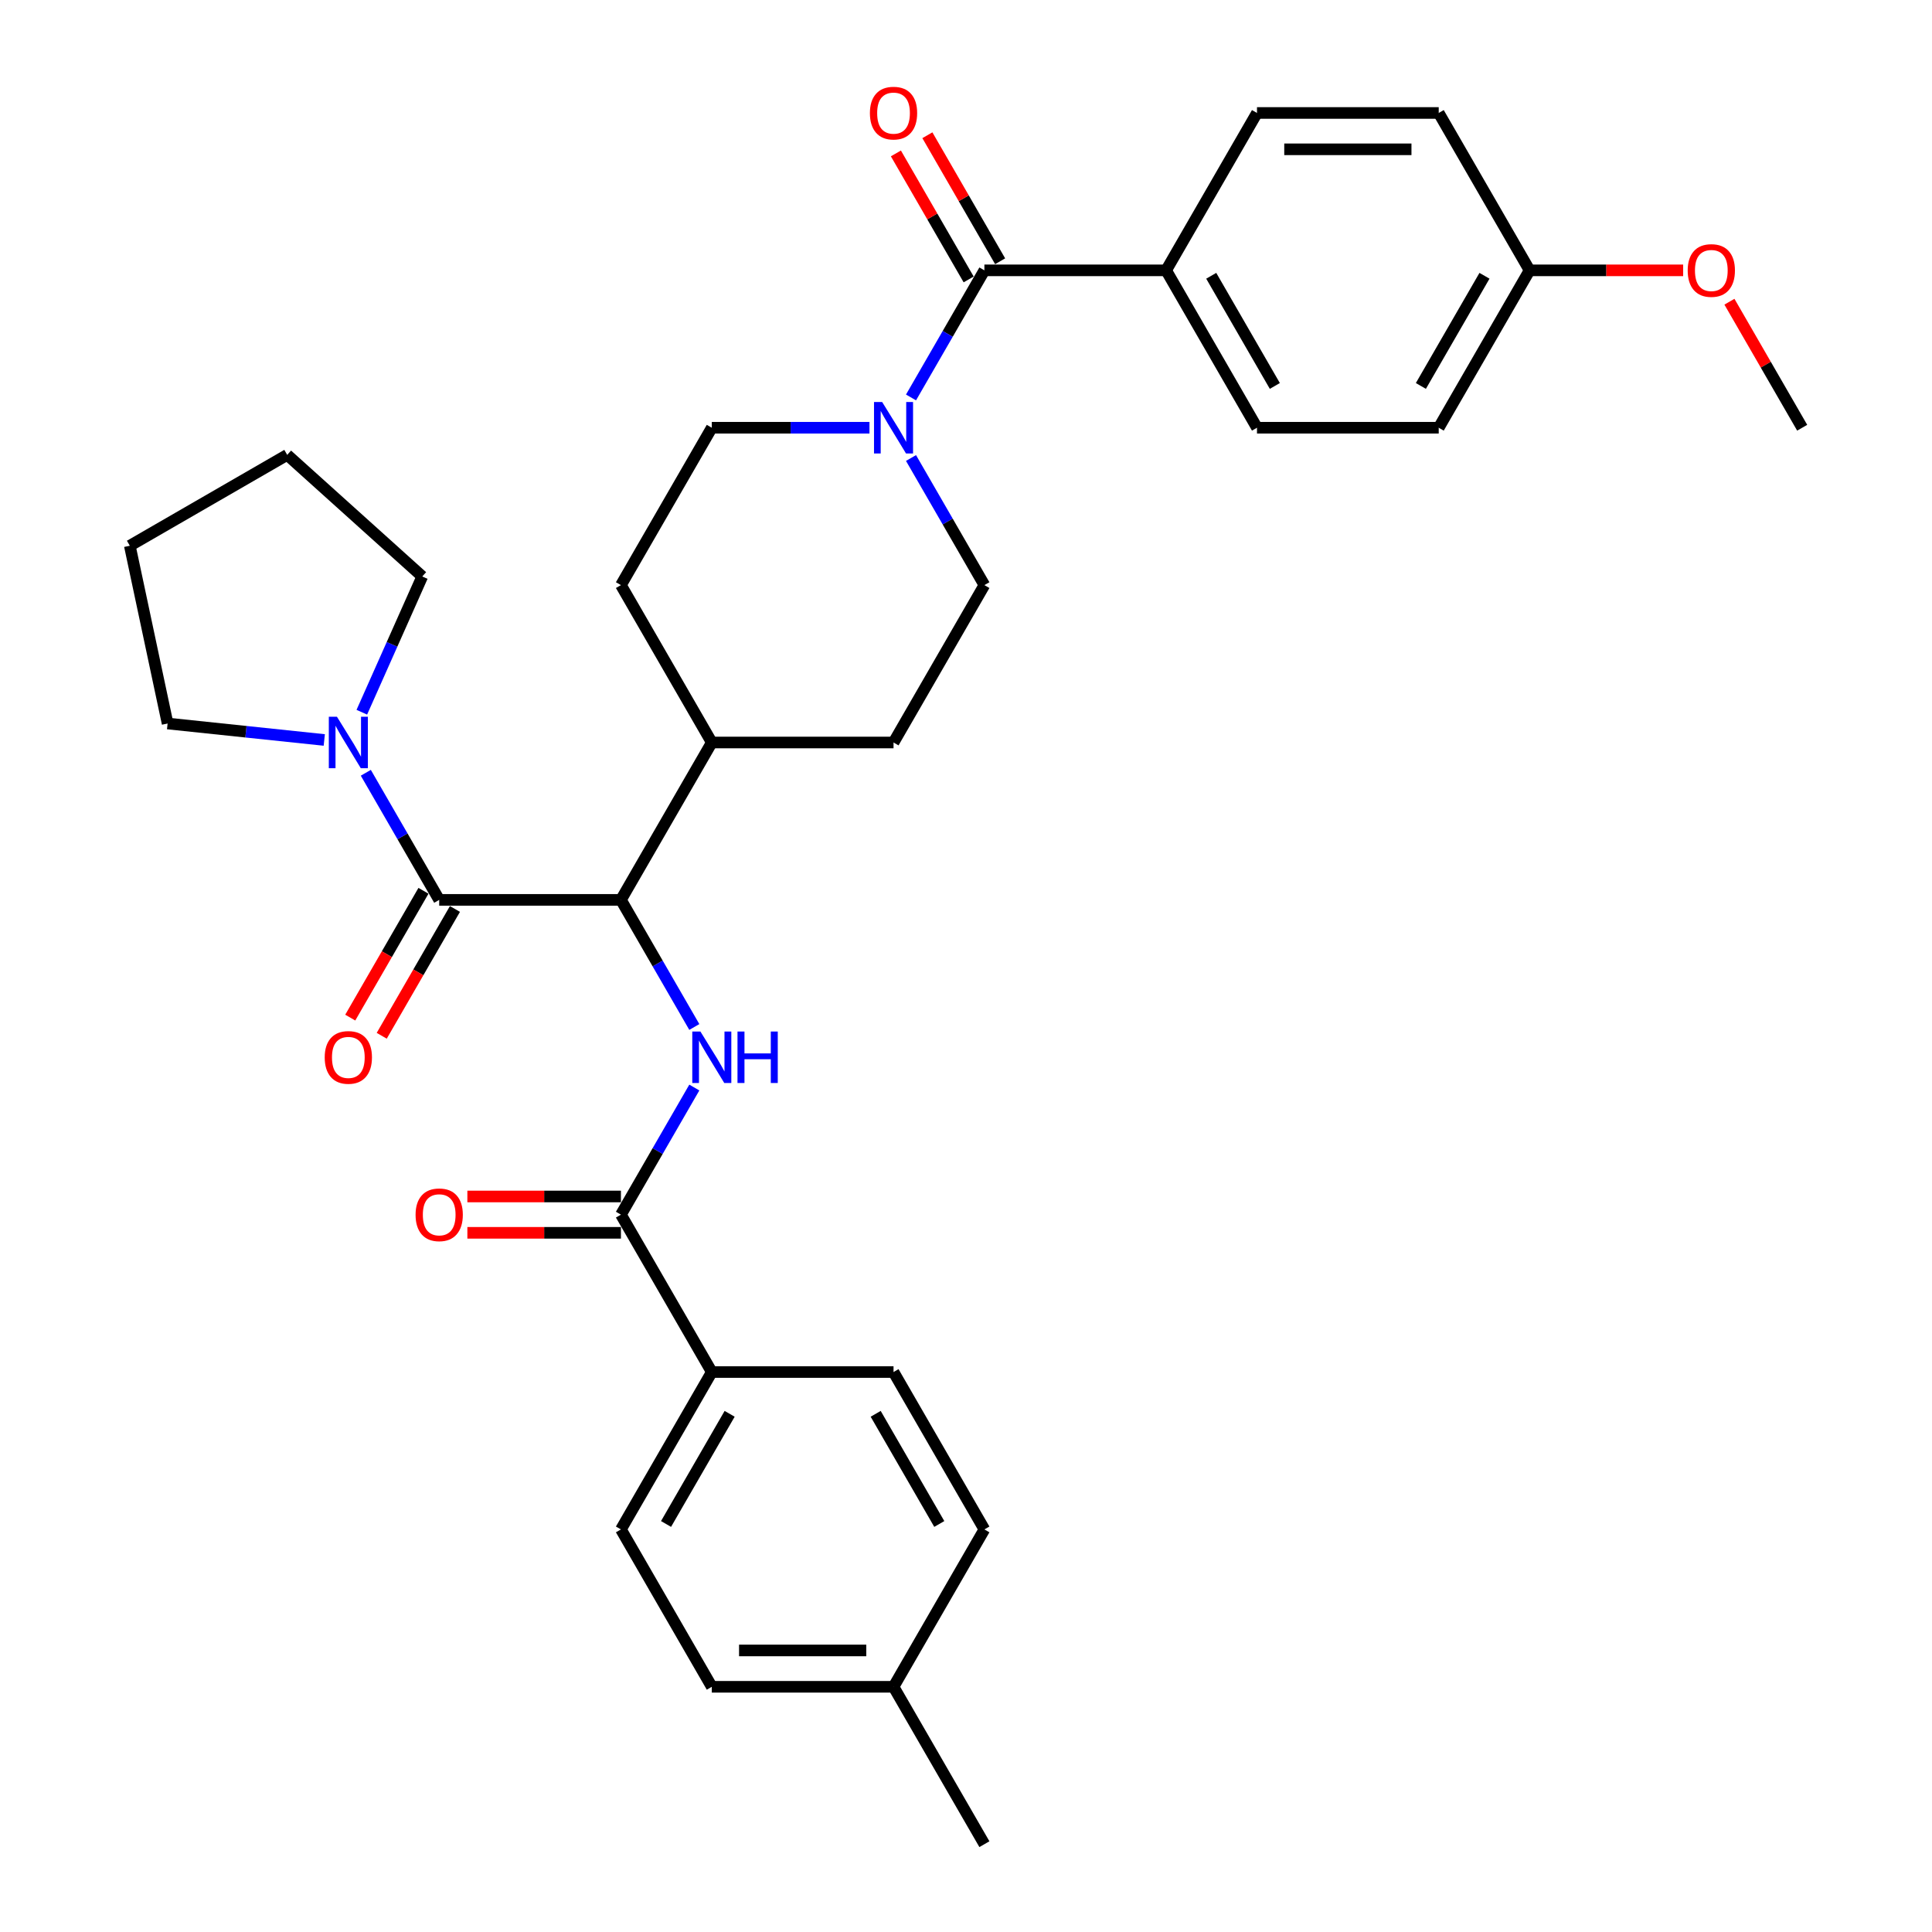 <?xml version='1.0' encoding='iso-8859-1'?>
<svg version='1.1' baseProfile='full'
              xmlns='http://www.w3.org/2000/svg'
                      xmlns:rdkit='http://www.rdkit.org/xml'
                      xmlns:xlink='http://www.w3.org/1999/xlink'
                  xml:space='preserve'
width='1000px' height='1000px' viewBox='0 0 1000 1000'>
<!-- END OF HEADER -->
<rect style='opacity:1.0;fill:#FFFFFF;stroke:none' width='1000' height='1000' x='0' y='0'> </rect>
<path class='bond-1' d='M 227.33,465.777 L 321.394,465.777' style='fill:none;fill-rule:evenodd;stroke:#000000;stroke-width:6px;stroke-linecap:butt;stroke-linejoin:miter;stroke-opacity:1' />
<path class='bond-5' d='M 227.33,465.777 L 208.338,432.882' style='fill:none;fill-rule:evenodd;stroke:#000000;stroke-width:6px;stroke-linecap:butt;stroke-linejoin:miter;stroke-opacity:1' />
<path class='bond-5' d='M 208.338,432.882 L 189.346,399.987' style='fill:none;fill-rule:evenodd;stroke:#0000FF;stroke-width:6px;stroke-linecap:butt;stroke-linejoin:miter;stroke-opacity:1' />
<path class='bond-9' d='M 219.184,461.074 L 200.236,493.894' style='fill:none;fill-rule:evenodd;stroke:#000000;stroke-width:6px;stroke-linecap:butt;stroke-linejoin:miter;stroke-opacity:1' />
<path class='bond-9' d='M 200.236,493.894 L 181.287,526.714' style='fill:none;fill-rule:evenodd;stroke:#FF0000;stroke-width:6px;stroke-linecap:butt;stroke-linejoin:miter;stroke-opacity:1' />
<path class='bond-9' d='M 235.476,470.48 L 216.528,503.3' style='fill:none;fill-rule:evenodd;stroke:#000000;stroke-width:6px;stroke-linecap:butt;stroke-linejoin:miter;stroke-opacity:1' />
<path class='bond-9' d='M 216.528,503.3 L 197.579,536.12' style='fill:none;fill-rule:evenodd;stroke:#FF0000;stroke-width:6px;stroke-linecap:butt;stroke-linejoin:miter;stroke-opacity:1' />
<path class='bond-0' d='M 359.378,531.567 L 340.386,498.672' style='fill:none;fill-rule:evenodd;stroke:#0000FF;stroke-width:6px;stroke-linecap:butt;stroke-linejoin:miter;stroke-opacity:1' />
<path class='bond-0' d='M 340.386,498.672 L 321.394,465.777' style='fill:none;fill-rule:evenodd;stroke:#000000;stroke-width:6px;stroke-linecap:butt;stroke-linejoin:miter;stroke-opacity:1' />
<path class='bond-4' d='M 359.378,562.909 L 340.386,595.805' style='fill:none;fill-rule:evenodd;stroke:#0000FF;stroke-width:6px;stroke-linecap:butt;stroke-linejoin:miter;stroke-opacity:1' />
<path class='bond-4' d='M 340.386,595.805 L 321.394,628.7' style='fill:none;fill-rule:evenodd;stroke:#000000;stroke-width:6px;stroke-linecap:butt;stroke-linejoin:miter;stroke-opacity:1' />
<path class='bond-8' d='M 321.394,465.777 L 368.426,384.316' style='fill:none;fill-rule:evenodd;stroke:#000000;stroke-width:6px;stroke-linecap:butt;stroke-linejoin:miter;stroke-opacity:1' />
<path class='bond-2' d='M 509.521,139.931 L 490.529,172.827' style='fill:none;fill-rule:evenodd;stroke:#000000;stroke-width:6px;stroke-linecap:butt;stroke-linejoin:miter;stroke-opacity:1' />
<path class='bond-2' d='M 490.529,172.827 L 471.537,205.722' style='fill:none;fill-rule:evenodd;stroke:#0000FF;stroke-width:6px;stroke-linecap:butt;stroke-linejoin:miter;stroke-opacity:1' />
<path class='bond-6' d='M 509.521,139.931 L 603.584,139.931' style='fill:none;fill-rule:evenodd;stroke:#000000;stroke-width:6px;stroke-linecap:butt;stroke-linejoin:miter;stroke-opacity:1' />
<path class='bond-12' d='M 517.667,135.228 L 498.838,102.615' style='fill:none;fill-rule:evenodd;stroke:#000000;stroke-width:6px;stroke-linecap:butt;stroke-linejoin:miter;stroke-opacity:1' />
<path class='bond-12' d='M 498.838,102.615 L 480.009,70.002' style='fill:none;fill-rule:evenodd;stroke:#FF0000;stroke-width:6px;stroke-linecap:butt;stroke-linejoin:miter;stroke-opacity:1' />
<path class='bond-12' d='M 501.375,144.635 L 482.546,112.022' style='fill:none;fill-rule:evenodd;stroke:#000000;stroke-width:6px;stroke-linecap:butt;stroke-linejoin:miter;stroke-opacity:1' />
<path class='bond-12' d='M 482.546,112.022 L 463.716,79.409' style='fill:none;fill-rule:evenodd;stroke:#FF0000;stroke-width:6px;stroke-linecap:butt;stroke-linejoin:miter;stroke-opacity:1' />
<path class='bond-3' d='M 450.035,221.393 L 409.23,221.393' style='fill:none;fill-rule:evenodd;stroke:#0000FF;stroke-width:6px;stroke-linecap:butt;stroke-linejoin:miter;stroke-opacity:1' />
<path class='bond-3' d='M 409.23,221.393 L 368.426,221.393' style='fill:none;fill-rule:evenodd;stroke:#000000;stroke-width:6px;stroke-linecap:butt;stroke-linejoin:miter;stroke-opacity:1' />
<path class='bond-34' d='M 471.537,237.064 L 490.529,269.959' style='fill:none;fill-rule:evenodd;stroke:#0000FF;stroke-width:6px;stroke-linecap:butt;stroke-linejoin:miter;stroke-opacity:1' />
<path class='bond-34' d='M 490.529,269.959 L 509.521,302.854' style='fill:none;fill-rule:evenodd;stroke:#000000;stroke-width:6px;stroke-linecap:butt;stroke-linejoin:miter;stroke-opacity:1' />
<path class='bond-7' d='M 321.394,628.7 L 368.426,710.161' style='fill:none;fill-rule:evenodd;stroke:#000000;stroke-width:6px;stroke-linecap:butt;stroke-linejoin:miter;stroke-opacity:1' />
<path class='bond-13' d='M 321.394,619.294 L 281.652,619.294' style='fill:none;fill-rule:evenodd;stroke:#000000;stroke-width:6px;stroke-linecap:butt;stroke-linejoin:miter;stroke-opacity:1' />
<path class='bond-13' d='M 281.652,619.294 L 241.91,619.294' style='fill:none;fill-rule:evenodd;stroke:#FF0000;stroke-width:6px;stroke-linecap:butt;stroke-linejoin:miter;stroke-opacity:1' />
<path class='bond-13' d='M 321.394,638.106 L 281.652,638.106' style='fill:none;fill-rule:evenodd;stroke:#000000;stroke-width:6px;stroke-linecap:butt;stroke-linejoin:miter;stroke-opacity:1' />
<path class='bond-13' d='M 281.652,638.106 L 241.91,638.106' style='fill:none;fill-rule:evenodd;stroke:#FF0000;stroke-width:6px;stroke-linecap:butt;stroke-linejoin:miter;stroke-opacity:1' />
<path class='bond-26' d='M 167.844,383.007 L 127.297,378.745' style='fill:none;fill-rule:evenodd;stroke:#0000FF;stroke-width:6px;stroke-linecap:butt;stroke-linejoin:miter;stroke-opacity:1' />
<path class='bond-26' d='M 127.297,378.745 L 86.75,374.483' style='fill:none;fill-rule:evenodd;stroke:#000000;stroke-width:6px;stroke-linecap:butt;stroke-linejoin:miter;stroke-opacity:1' />
<path class='bond-27' d='M 187.276,368.645 L 202.917,333.515' style='fill:none;fill-rule:evenodd;stroke:#0000FF;stroke-width:6px;stroke-linecap:butt;stroke-linejoin:miter;stroke-opacity:1' />
<path class='bond-27' d='M 202.917,333.515 L 218.558,298.384' style='fill:none;fill-rule:evenodd;stroke:#000000;stroke-width:6px;stroke-linecap:butt;stroke-linejoin:miter;stroke-opacity:1' />
<path class='bond-16' d='M 603.584,139.931 L 650.616,221.393' style='fill:none;fill-rule:evenodd;stroke:#000000;stroke-width:6px;stroke-linecap:butt;stroke-linejoin:miter;stroke-opacity:1' />
<path class='bond-16' d='M 626.931,142.744 L 659.854,199.767' style='fill:none;fill-rule:evenodd;stroke:#000000;stroke-width:6px;stroke-linecap:butt;stroke-linejoin:miter;stroke-opacity:1' />
<path class='bond-17' d='M 603.584,139.931 L 650.616,58.47' style='fill:none;fill-rule:evenodd;stroke:#000000;stroke-width:6px;stroke-linecap:butt;stroke-linejoin:miter;stroke-opacity:1' />
<path class='bond-18' d='M 368.426,710.161 L 321.394,791.623' style='fill:none;fill-rule:evenodd;stroke:#000000;stroke-width:6px;stroke-linecap:butt;stroke-linejoin:miter;stroke-opacity:1' />
<path class='bond-18' d='M 377.663,731.787 L 344.741,788.81' style='fill:none;fill-rule:evenodd;stroke:#000000;stroke-width:6px;stroke-linecap:butt;stroke-linejoin:miter;stroke-opacity:1' />
<path class='bond-19' d='M 368.426,710.161 L 462.489,710.161' style='fill:none;fill-rule:evenodd;stroke:#000000;stroke-width:6px;stroke-linecap:butt;stroke-linejoin:miter;stroke-opacity:1' />
<path class='bond-14' d='M 368.426,384.316 L 321.394,302.854' style='fill:none;fill-rule:evenodd;stroke:#000000;stroke-width:6px;stroke-linecap:butt;stroke-linejoin:miter;stroke-opacity:1' />
<path class='bond-15' d='M 368.426,384.316 L 462.489,384.316' style='fill:none;fill-rule:evenodd;stroke:#000000;stroke-width:6px;stroke-linecap:butt;stroke-linejoin:miter;stroke-opacity:1' />
<path class='bond-10' d='M 509.521,302.854 L 462.489,384.316' style='fill:none;fill-rule:evenodd;stroke:#000000;stroke-width:6px;stroke-linecap:butt;stroke-linejoin:miter;stroke-opacity:1' />
<path class='bond-11' d='M 368.426,221.393 L 321.394,302.854' style='fill:none;fill-rule:evenodd;stroke:#000000;stroke-width:6px;stroke-linecap:butt;stroke-linejoin:miter;stroke-opacity:1' />
<path class='bond-21' d='M 650.616,221.393 L 744.68,221.393' style='fill:none;fill-rule:evenodd;stroke:#000000;stroke-width:6px;stroke-linecap:butt;stroke-linejoin:miter;stroke-opacity:1' />
<path class='bond-22' d='M 650.616,58.47 L 744.68,58.47' style='fill:none;fill-rule:evenodd;stroke:#000000;stroke-width:6px;stroke-linecap:butt;stroke-linejoin:miter;stroke-opacity:1' />
<path class='bond-22' d='M 664.726,77.283 L 730.57,77.283' style='fill:none;fill-rule:evenodd;stroke:#000000;stroke-width:6px;stroke-linecap:butt;stroke-linejoin:miter;stroke-opacity:1' />
<path class='bond-23' d='M 321.394,791.623 L 368.426,873.084' style='fill:none;fill-rule:evenodd;stroke:#000000;stroke-width:6px;stroke-linecap:butt;stroke-linejoin:miter;stroke-opacity:1' />
<path class='bond-24' d='M 462.489,710.161 L 509.521,791.623' style='fill:none;fill-rule:evenodd;stroke:#000000;stroke-width:6px;stroke-linecap:butt;stroke-linejoin:miter;stroke-opacity:1' />
<path class='bond-24' d='M 453.252,731.787 L 486.174,788.81' style='fill:none;fill-rule:evenodd;stroke:#000000;stroke-width:6px;stroke-linecap:butt;stroke-linejoin:miter;stroke-opacity:1' />
<path class='bond-20' d='M 791.711,139.931 L 744.68,221.393' style='fill:none;fill-rule:evenodd;stroke:#000000;stroke-width:6px;stroke-linecap:butt;stroke-linejoin:miter;stroke-opacity:1' />
<path class='bond-20' d='M 768.364,142.744 L 735.442,199.767' style='fill:none;fill-rule:evenodd;stroke:#000000;stroke-width:6px;stroke-linecap:butt;stroke-linejoin:miter;stroke-opacity:1' />
<path class='bond-28' d='M 791.711,139.931 L 831.453,139.931' style='fill:none;fill-rule:evenodd;stroke:#000000;stroke-width:6px;stroke-linecap:butt;stroke-linejoin:miter;stroke-opacity:1' />
<path class='bond-28' d='M 831.453,139.931 L 871.195,139.931' style='fill:none;fill-rule:evenodd;stroke:#FF0000;stroke-width:6px;stroke-linecap:butt;stroke-linejoin:miter;stroke-opacity:1' />
<path class='bond-36' d='M 791.711,139.931 L 744.68,58.47' style='fill:none;fill-rule:evenodd;stroke:#000000;stroke-width:6px;stroke-linecap:butt;stroke-linejoin:miter;stroke-opacity:1' />
<path class='bond-35' d='M 368.426,873.084 L 462.489,873.084' style='fill:none;fill-rule:evenodd;stroke:#000000;stroke-width:6px;stroke-linecap:butt;stroke-linejoin:miter;stroke-opacity:1' />
<path class='bond-35' d='M 382.535,854.271 L 448.38,854.271' style='fill:none;fill-rule:evenodd;stroke:#000000;stroke-width:6px;stroke-linecap:butt;stroke-linejoin:miter;stroke-opacity:1' />
<path class='bond-25' d='M 509.521,791.623 L 462.489,873.084' style='fill:none;fill-rule:evenodd;stroke:#000000;stroke-width:6px;stroke-linecap:butt;stroke-linejoin:miter;stroke-opacity:1' />
<path class='bond-29' d='M 462.489,873.084 L 509.521,954.545' style='fill:none;fill-rule:evenodd;stroke:#000000;stroke-width:6px;stroke-linecap:butt;stroke-linejoin:miter;stroke-opacity:1' />
<path class='bond-32' d='M 86.75,374.483 L 67.193,282.475' style='fill:none;fill-rule:evenodd;stroke:#000000;stroke-width:6px;stroke-linecap:butt;stroke-linejoin:miter;stroke-opacity:1' />
<path class='bond-31' d='M 218.558,298.384 L 148.655,235.444' style='fill:none;fill-rule:evenodd;stroke:#000000;stroke-width:6px;stroke-linecap:butt;stroke-linejoin:miter;stroke-opacity:1' />
<path class='bond-30' d='M 895.148,156.167 L 913.978,188.78' style='fill:none;fill-rule:evenodd;stroke:#FF0000;stroke-width:6px;stroke-linecap:butt;stroke-linejoin:miter;stroke-opacity:1' />
<path class='bond-30' d='M 913.978,188.78 L 932.807,221.393' style='fill:none;fill-rule:evenodd;stroke:#000000;stroke-width:6px;stroke-linecap:butt;stroke-linejoin:miter;stroke-opacity:1' />
<path class='bond-33' d='M 148.655,235.444 L 67.193,282.475' style='fill:none;fill-rule:evenodd;stroke:#000000;stroke-width:6px;stroke-linecap:butt;stroke-linejoin:miter;stroke-opacity:1' />
<path  class='atom-1' d='M 362.537 533.919
L 371.266 548.029
Q 372.132 549.421, 373.524 551.942
Q 374.916 554.463, 374.991 554.613
L 374.991 533.919
L 378.528 533.919
L 378.528 560.558
L 374.878 560.558
L 365.51 545.131
Q 364.418 543.325, 363.252 541.256
Q 362.123 539.187, 361.785 538.547
L 361.785 560.558
L 358.323 560.558
L 358.323 533.919
L 362.537 533.919
' fill='#0000FF'/>
<path  class='atom-1' d='M 381.726 533.919
L 385.338 533.919
L 385.338 545.244
L 398.959 545.244
L 398.959 533.919
L 402.571 533.919
L 402.571 560.558
L 398.959 560.558
L 398.959 548.254
L 385.338 548.254
L 385.338 560.558
L 381.726 560.558
L 381.726 533.919
' fill='#0000FF'/>
<path  class='atom-4' d='M 456.601 208.073
L 465.33 222.183
Q 466.195 223.575, 467.587 226.096
Q 468.979 228.617, 469.055 228.767
L 469.055 208.073
L 472.591 208.073
L 472.591 234.712
L 468.942 234.712
L 459.573 219.286
Q 458.482 217.48, 457.316 215.41
Q 456.187 213.341, 455.848 212.701
L 455.848 234.712
L 452.387 234.712
L 452.387 208.073
L 456.601 208.073
' fill='#0000FF'/>
<path  class='atom-6' d='M 174.41 370.996
L 183.139 385.106
Q 184.005 386.498, 185.397 389.019
Q 186.789 391.54, 186.864 391.69
L 186.864 370.996
L 190.401 370.996
L 190.401 397.635
L 186.751 397.635
L 177.383 382.209
Q 176.291 380.403, 175.125 378.333
Q 173.996 376.264, 173.658 375.624
L 173.658 397.635
L 170.196 397.635
L 170.196 370.996
L 174.41 370.996
' fill='#0000FF'/>
<path  class='atom-10' d='M 168.07 547.314
Q 168.07 540.917, 171.231 537.343
Q 174.391 533.769, 180.298 533.769
Q 186.206 533.769, 189.366 537.343
Q 192.527 540.917, 192.527 547.314
Q 192.527 553.785, 189.329 557.473
Q 186.13 561.122, 180.298 561.122
Q 174.429 561.122, 171.231 557.473
Q 168.07 553.823, 168.07 547.314
M 180.298 558.112
Q 184.362 558.112, 186.544 555.403
Q 188.764 552.657, 188.764 547.314
Q 188.764 542.084, 186.544 539.45
Q 184.362 536.779, 180.298 536.779
Q 176.235 536.779, 174.015 539.412
Q 171.833 542.046, 171.833 547.314
Q 171.833 552.694, 174.015 555.403
Q 176.235 558.112, 180.298 558.112
' fill='#FF0000'/>
<path  class='atom-13' d='M 450.261 58.545
Q 450.261 52.149, 453.421 48.575
Q 456.582 45, 462.489 45
Q 468.396 45, 471.557 48.575
Q 474.717 52.149, 474.717 58.545
Q 474.717 65.017, 471.519 68.704
Q 468.321 72.354, 462.489 72.354
Q 456.619 72.354, 453.421 68.704
Q 450.261 65.055, 450.261 58.545
M 462.489 69.344
Q 466.553 69.344, 468.735 66.635
Q 470.955 63.888, 470.955 58.545
Q 470.955 53.315, 468.735 50.682
Q 466.553 48.01, 462.489 48.01
Q 458.426 48.01, 456.206 50.644
Q 454.023 53.278, 454.023 58.545
Q 454.023 63.926, 456.206 66.635
Q 458.426 69.344, 462.489 69.344
' fill='#FF0000'/>
<path  class='atom-14' d='M 215.102 628.775
Q 215.102 622.379, 218.263 618.804
Q 221.423 615.23, 227.33 615.23
Q 233.237 615.23, 236.398 618.804
Q 239.559 622.379, 239.559 628.775
Q 239.559 635.247, 236.36 638.934
Q 233.162 642.584, 227.33 642.584
Q 221.461 642.584, 218.263 638.934
Q 215.102 635.284, 215.102 628.775
M 227.33 639.574
Q 231.394 639.574, 233.576 636.865
Q 235.796 634.118, 235.796 628.775
Q 235.796 623.545, 233.576 620.911
Q 231.394 618.24, 227.33 618.24
Q 223.267 618.24, 221.047 620.874
Q 218.865 623.508, 218.865 628.775
Q 218.865 634.156, 221.047 636.865
Q 223.267 639.574, 227.33 639.574
' fill='#FF0000'/>
<path  class='atom-29' d='M 873.547 140.007
Q 873.547 133.61, 876.707 130.036
Q 879.868 126.462, 885.775 126.462
Q 891.682 126.462, 894.843 130.036
Q 898.003 133.61, 898.003 140.007
Q 898.003 146.478, 894.805 150.166
Q 891.607 153.815, 885.775 153.815
Q 879.905 153.815, 876.707 150.166
Q 873.547 146.516, 873.547 140.007
M 885.775 150.805
Q 889.838 150.805, 892.021 148.096
Q 894.241 145.35, 894.241 140.007
Q 894.241 134.777, 892.021 132.143
Q 889.838 129.472, 885.775 129.472
Q 881.711 129.472, 879.491 132.105
Q 877.309 134.739, 877.309 140.007
Q 877.309 145.387, 879.491 148.096
Q 881.711 150.805, 885.775 150.805
' fill='#FF0000'/>
</svg>
